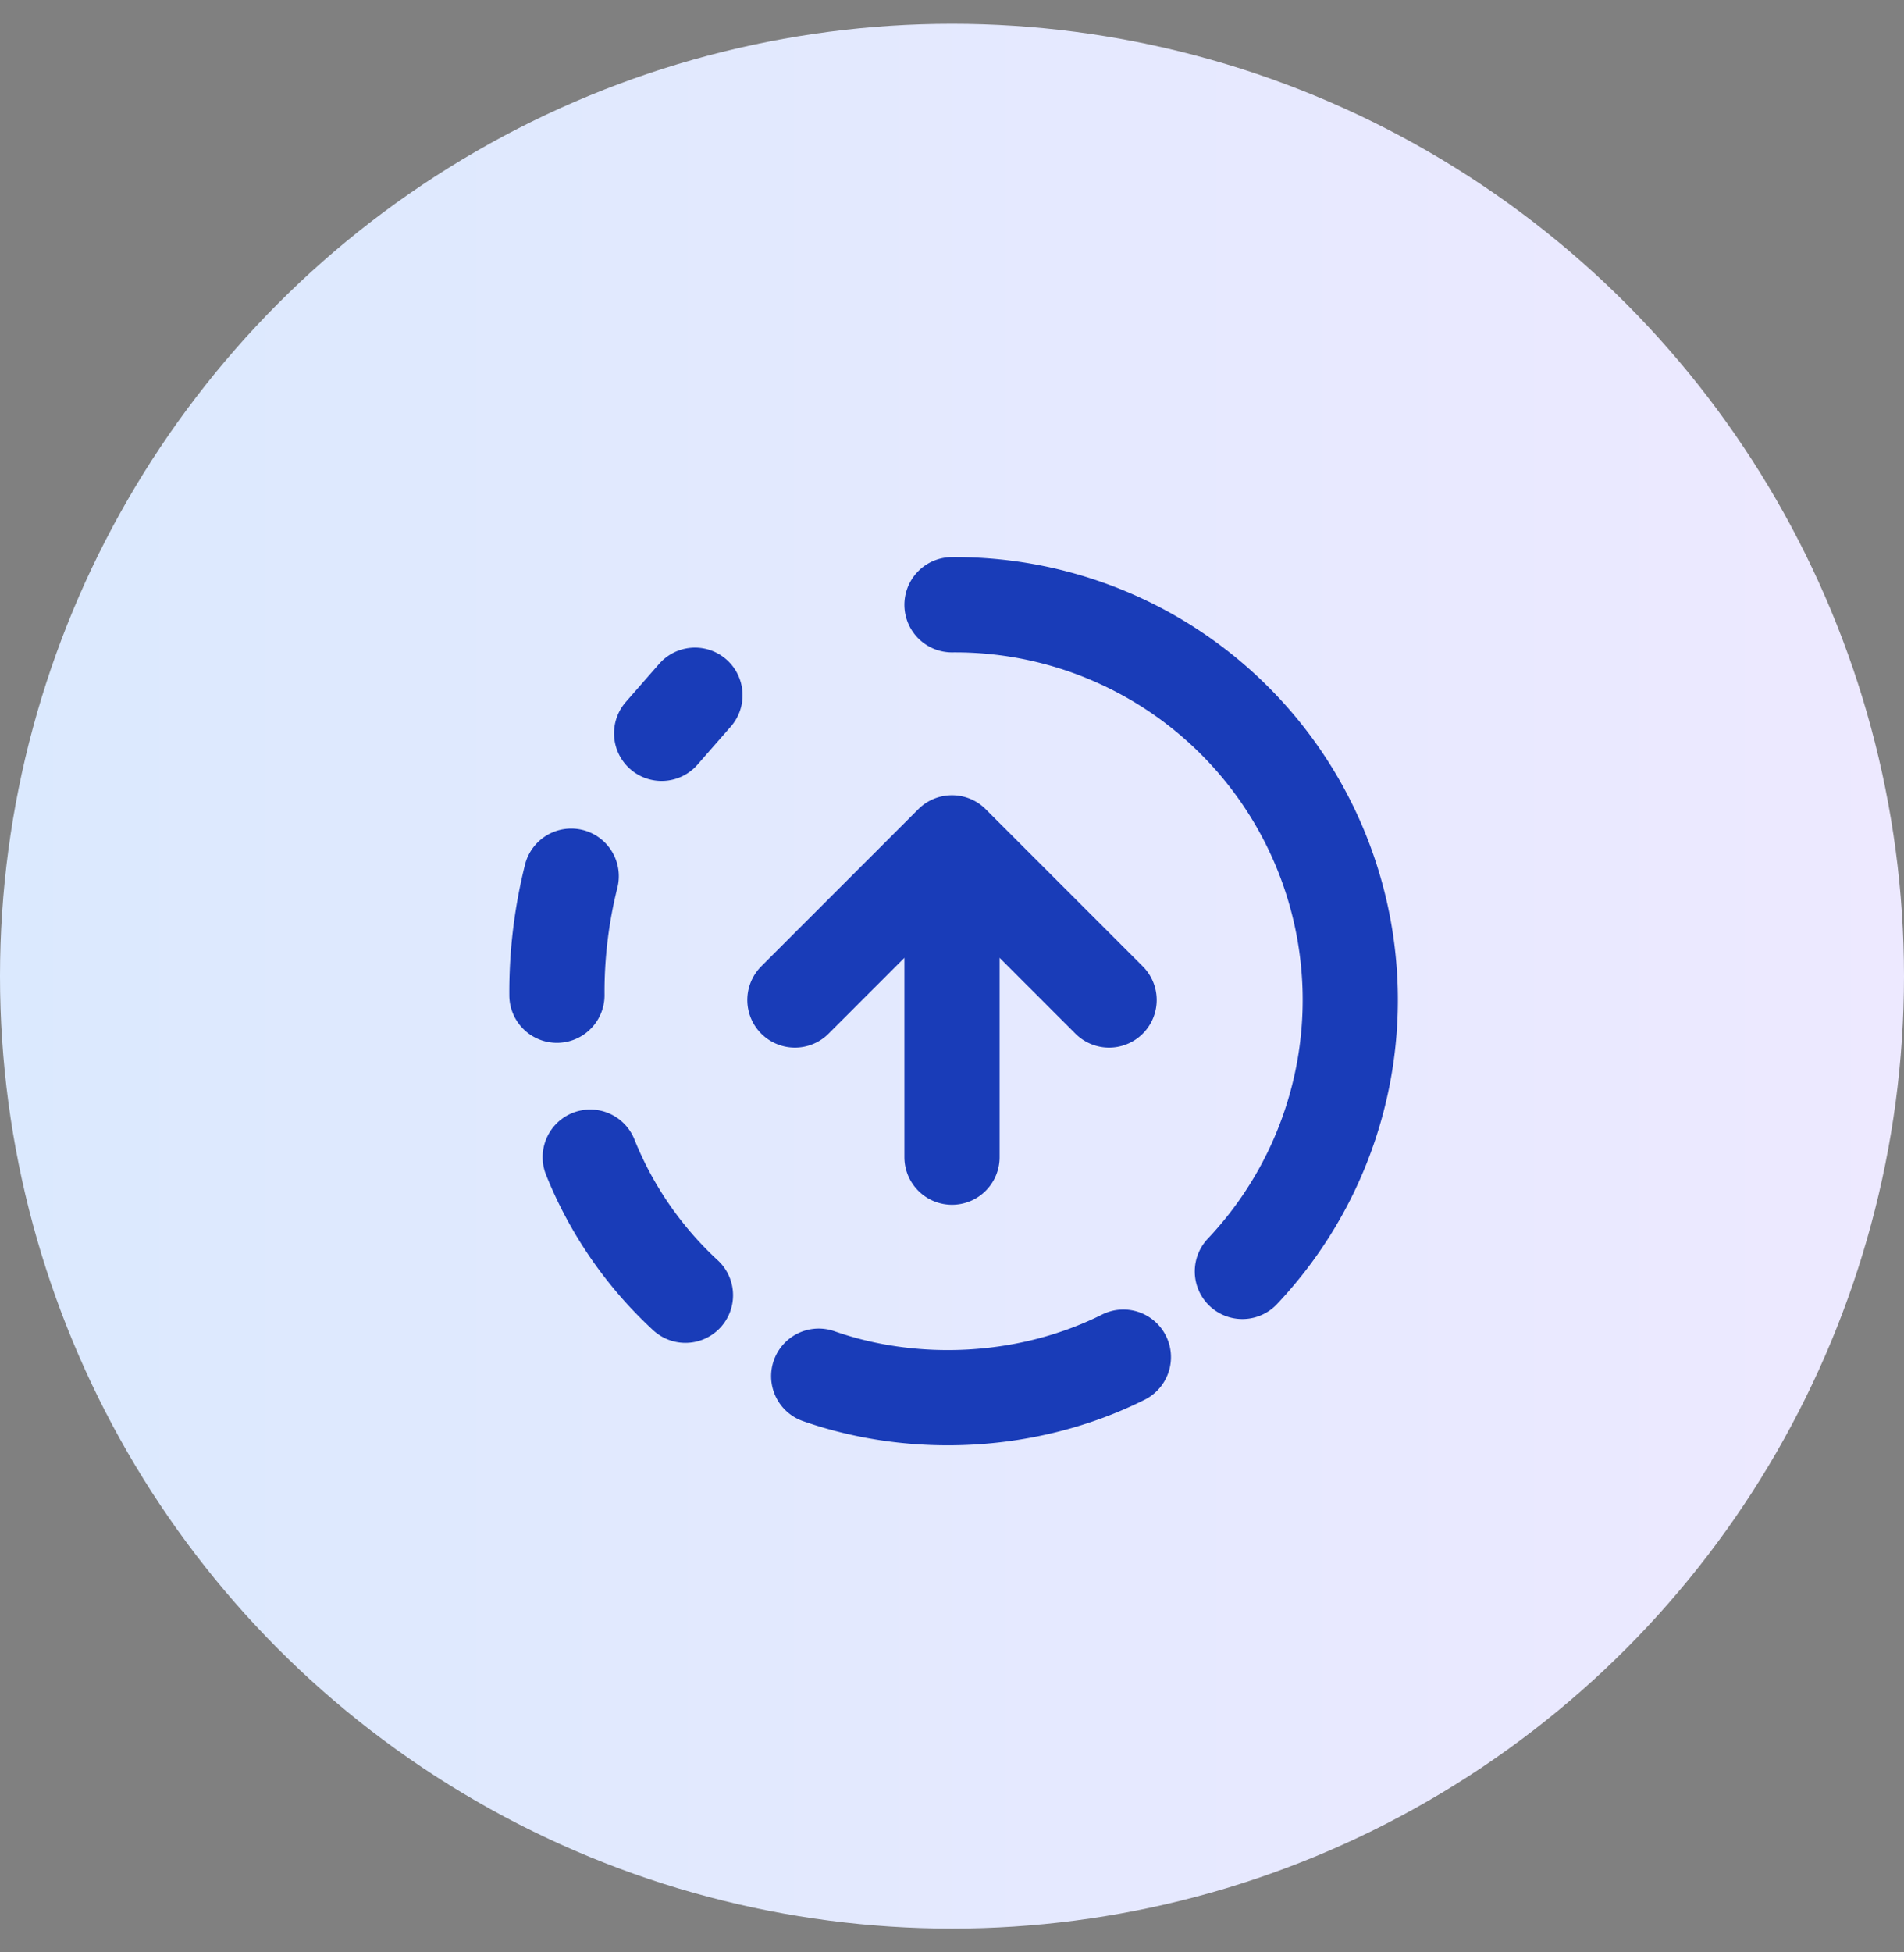 <svg xmlns="http://www.w3.org/2000/svg" width="40" height="41" fill="none">
    <rect width="100%" height="100%" fill="#808080" stroke="none"/>
    <circle cx="20" cy="20.5" r="20" fill="url(#a)"/>
    <g stroke="#193CB8" stroke-linecap="round" stroke-linejoin="round" stroke-width="2" clip-path="url(#b)">
        <path d="M20 12.7a8.3 8.3 0 0 1 6.1 14M23.3 21 20 17.7 16.7 21m3.3 3.3v-6.6m-8 .7a10 10 0 0 0-.3 2.5m.7 3.4a8 8 0 0 0 2 2.9m-.5-11.8.7-.8m2.6 14.3c2 .7 4.4.6 6.4-.4"/>
    </g>
    <defs>
        <linearGradient id="a" x1="40" x2="0" y1="20.8" y2="20.8" gradientUnits="userSpaceOnUse">
            <stop stop-color="#EDE9FF"/>
            <stop offset="1" stop-color="#DBE9FE"/>
        </linearGradient>
        <clipPath id="b">
            <path fill="#fff" d="M10 11h20v20H10z"/>
        </clipPath>
    </defs>
</svg>